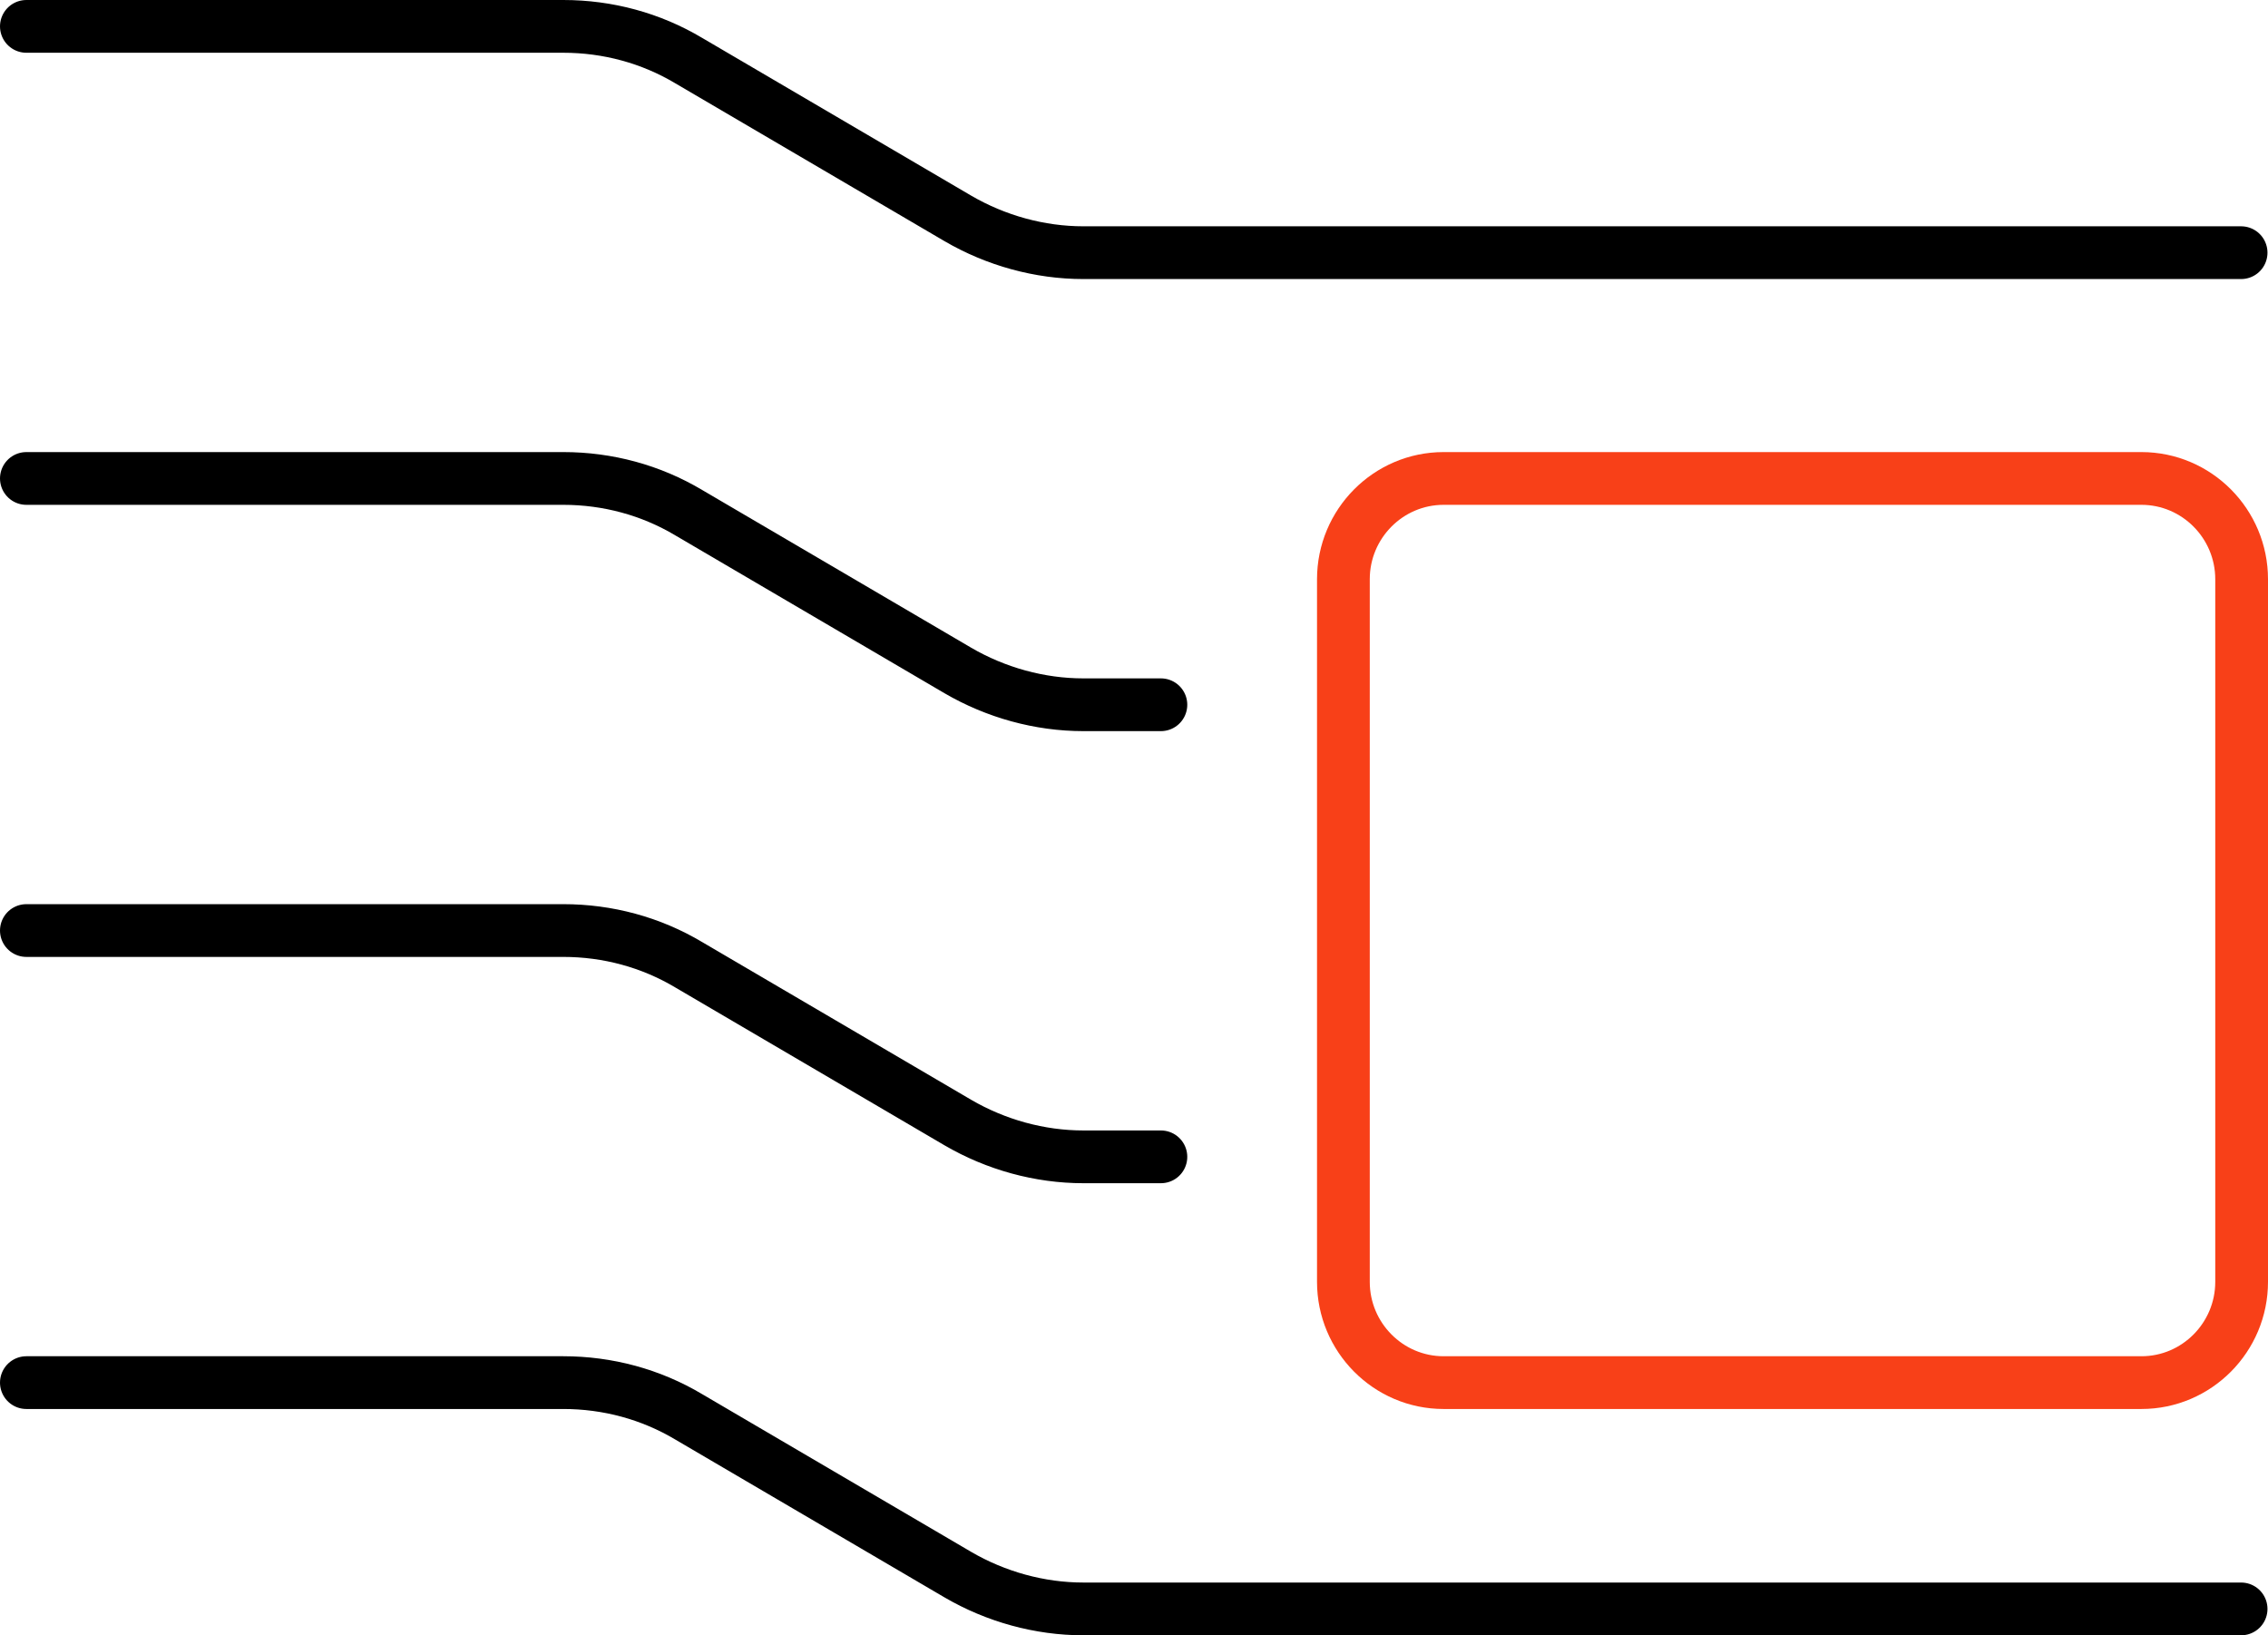 <?xml version="1.0" encoding="UTF-8"?>
<svg id="Layer_2" xmlns="http://www.w3.org/2000/svg" viewBox="0 0 43 31">
  <defs>
    <style>
      .cls-1 {
        stroke: #f84018;
      }

      .cls-1, .cls-2 {
        fill: none;
        stroke-linecap: round;
        stroke-linejoin: round;
      }

      .cls-2 {
        stroke: #000;
      }
    </style>
  </defs>
  <g id="icons">
    <g>
      <path class="cls-2" d="m.5.5h10.18c.84,0,1.66.22,2.38.65l5.1,2.99c.72.42,1.55.65,2.38.65h21.95" />
      <path class="cls-2" d="m.5,9.07h10.18c.84,0,1.66.22,2.38.65l5.1,2.99c.72.42,1.55.65,2.38.65h1.47" />
      <path class="cls-2" d="m.5,17.64h10.18c.84,0,1.66.22,2.38.65l5.1,2.99c.72.42,1.55.65,2.38.65h1.47" />
      <path class="cls-2" d="m.5,26.21h10.18c.84,0,1.66.22,2.38.65l5.1,2.99c.72.42,1.55.65,2.38.65h21.95" />
      <path class="cls-1" d="m40.6,26.21h-13.23c-1.05,0-1.9-.86-1.9-1.91v-13.32c0-1.05.85-1.91,1.9-1.91h13.23c1.05,0,1.9.86,1.9,1.91v13.32c0,1.05-.85,1.91-1.9,1.91Z" />
    </g>
  </g>
</svg>
